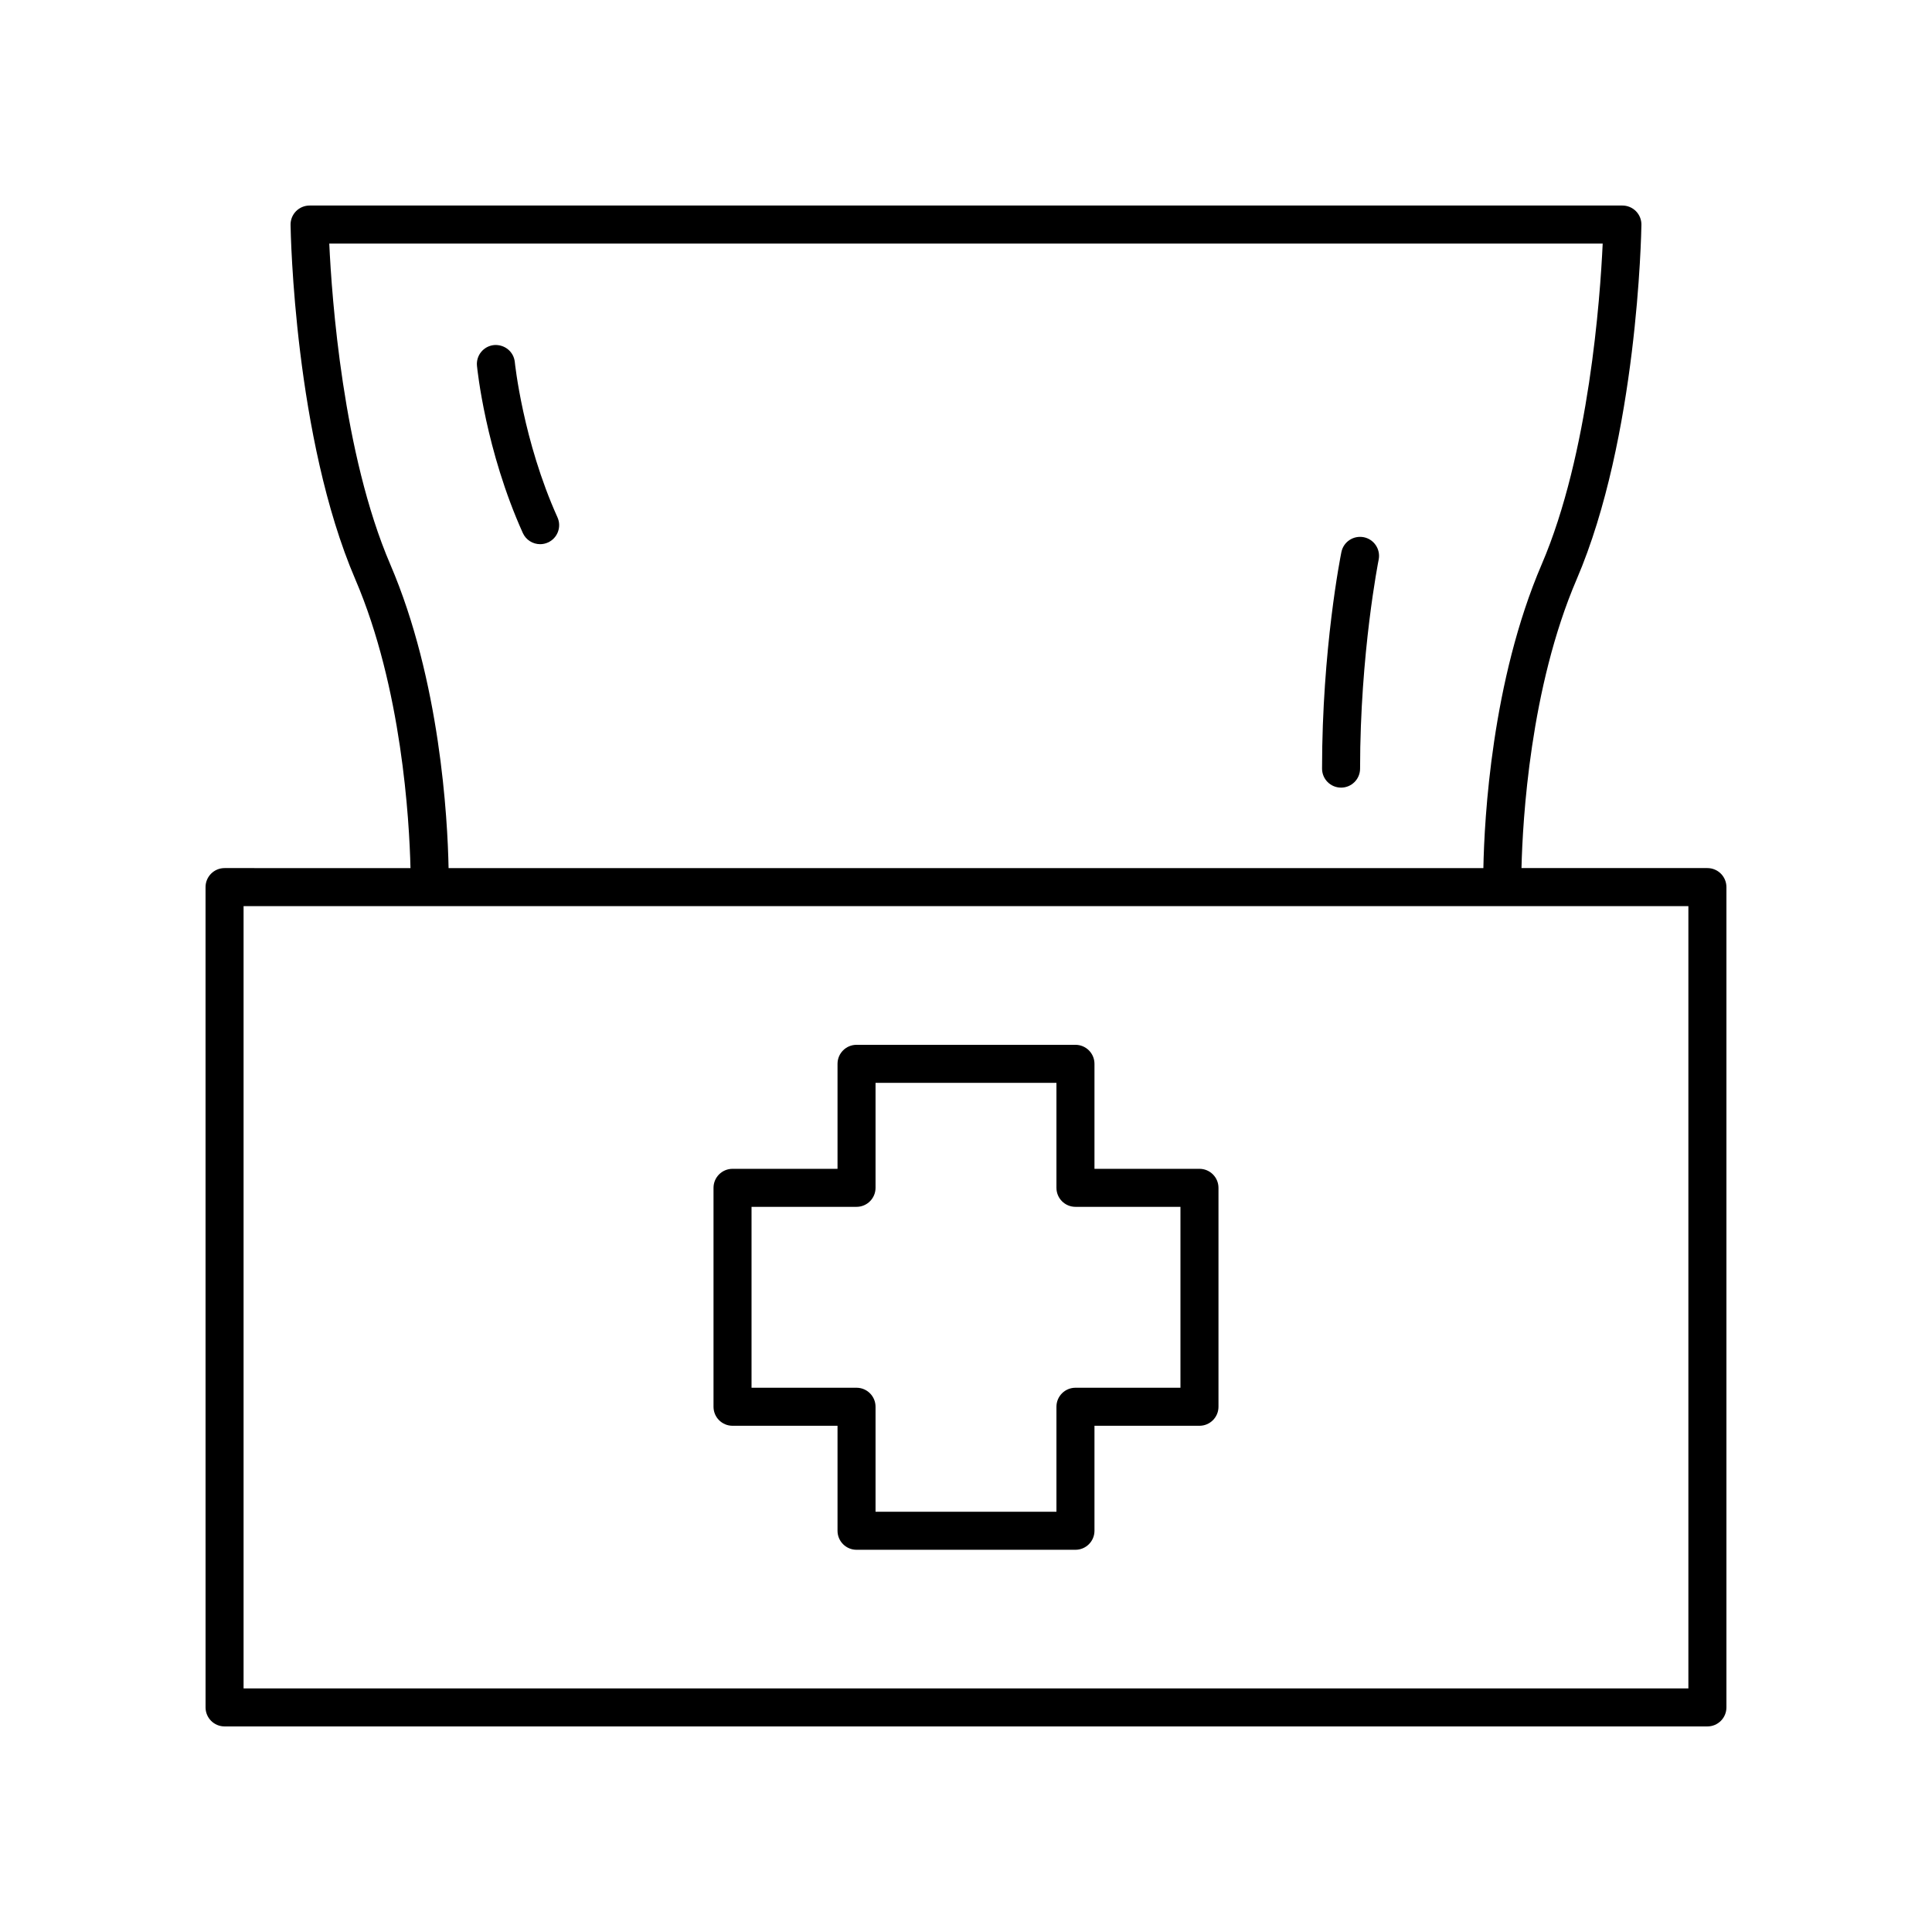 <?xml version="1.0" encoding="UTF-8"?>
<!-- Uploaded to: ICON Repo, www.svgrepo.com, Generator: ICON Repo Mixer Tools -->
<svg fill="#000000" width="800px" height="800px" version="1.1" viewBox="144 144 512 512" xmlns="http://www.w3.org/2000/svg">
 <g>
  <path d="m203.51 601.52h392.97c2.781 0 5.039-2.254 5.039-5.039v-217.39c0-2.785-2.254-5.039-5.039-5.039h-49.27c0.305-12.742 2.289-47.797 14.621-76.52 16.121-37.562 17.125-91.664 17.16-93.949 0.02-1.352-0.5-2.652-1.449-3.617-0.949-0.957-2.242-1.496-3.59-1.496h-347.91c-1.352 0-2.641 0.543-3.59 1.5-0.945 0.965-1.469 2.262-1.449 3.617 0.035 2.281 1.039 56.383 17.16 93.949 12.328 28.727 14.316 63.781 14.621 76.52l-49.273-0.004c-2.781 0-5.039 2.254-5.039 5.039l0.004 217.39c0 2.785 2.254 5.039 5.035 5.039zm43.914-307.96c-12.555-29.242-15.504-70.668-16.164-85.012h337.47c-0.66 14.344-3.609 55.77-16.164 85.012-13.227 30.82-15.199 67.23-15.457 80.496h-274.23c-0.262-13.266-2.231-49.676-15.457-80.496zm-38.875 90.574h382.89v207.31h-382.89z"/>
  <path d="m280.43 239.96c-0.277-2.766-2.715-4.738-5.508-4.516-2.766 0.277-4.793 2.734-4.519 5.504 0.09 0.906 2.289 22.434 12.148 44.301 0.84 1.863 2.676 2.965 4.594 2.965 0.695 0 1.398-0.145 2.07-0.449 2.535-1.141 3.664-4.121 2.523-6.66-9.156-20.297-11.289-40.938-11.309-41.145z"/>
  <path d="m505.42 286.37c-2.746-0.531-5.387 1.215-5.938 3.941-0.211 1.031-5.125 25.688-5.125 57.379 0 2.785 2.254 5.039 5.039 5.039 2.781 0 5.039-2.254 5.039-5.039 0-30.621 4.875-55.137 4.926-55.379 0.547-2.731-1.215-5.391-3.941-5.941z"/>
  <path d="m461.87 453.75h-27.824v-27.824c0-2.785-2.254-5.039-5.039-5.039h-58.016c-2.781 0-5.039 2.254-5.039 5.039v27.824h-27.824c-2.781 0-5.039 2.254-5.039 5.039v58.016c0 2.785 2.254 5.039 5.039 5.039h27.824v27.824c0 2.785 2.254 5.039 5.039 5.039h58.016c2.781 0 5.039-2.254 5.039-5.039v-27.824h27.824c2.781 0 5.039-2.254 5.039-5.039v-58.016c0-2.785-2.258-5.039-5.039-5.039zm-5.039 58.016h-27.824c-2.781 0-5.039 2.254-5.039 5.039v27.824h-47.941v-27.824c0-2.785-2.254-5.039-5.039-5.039h-27.824v-47.941h27.824c2.781 0 5.039-2.254 5.039-5.039v-27.824h47.941v27.824c0 2.785 2.254 5.039 5.039 5.039h27.824z"/>
 </g>
</svg>
